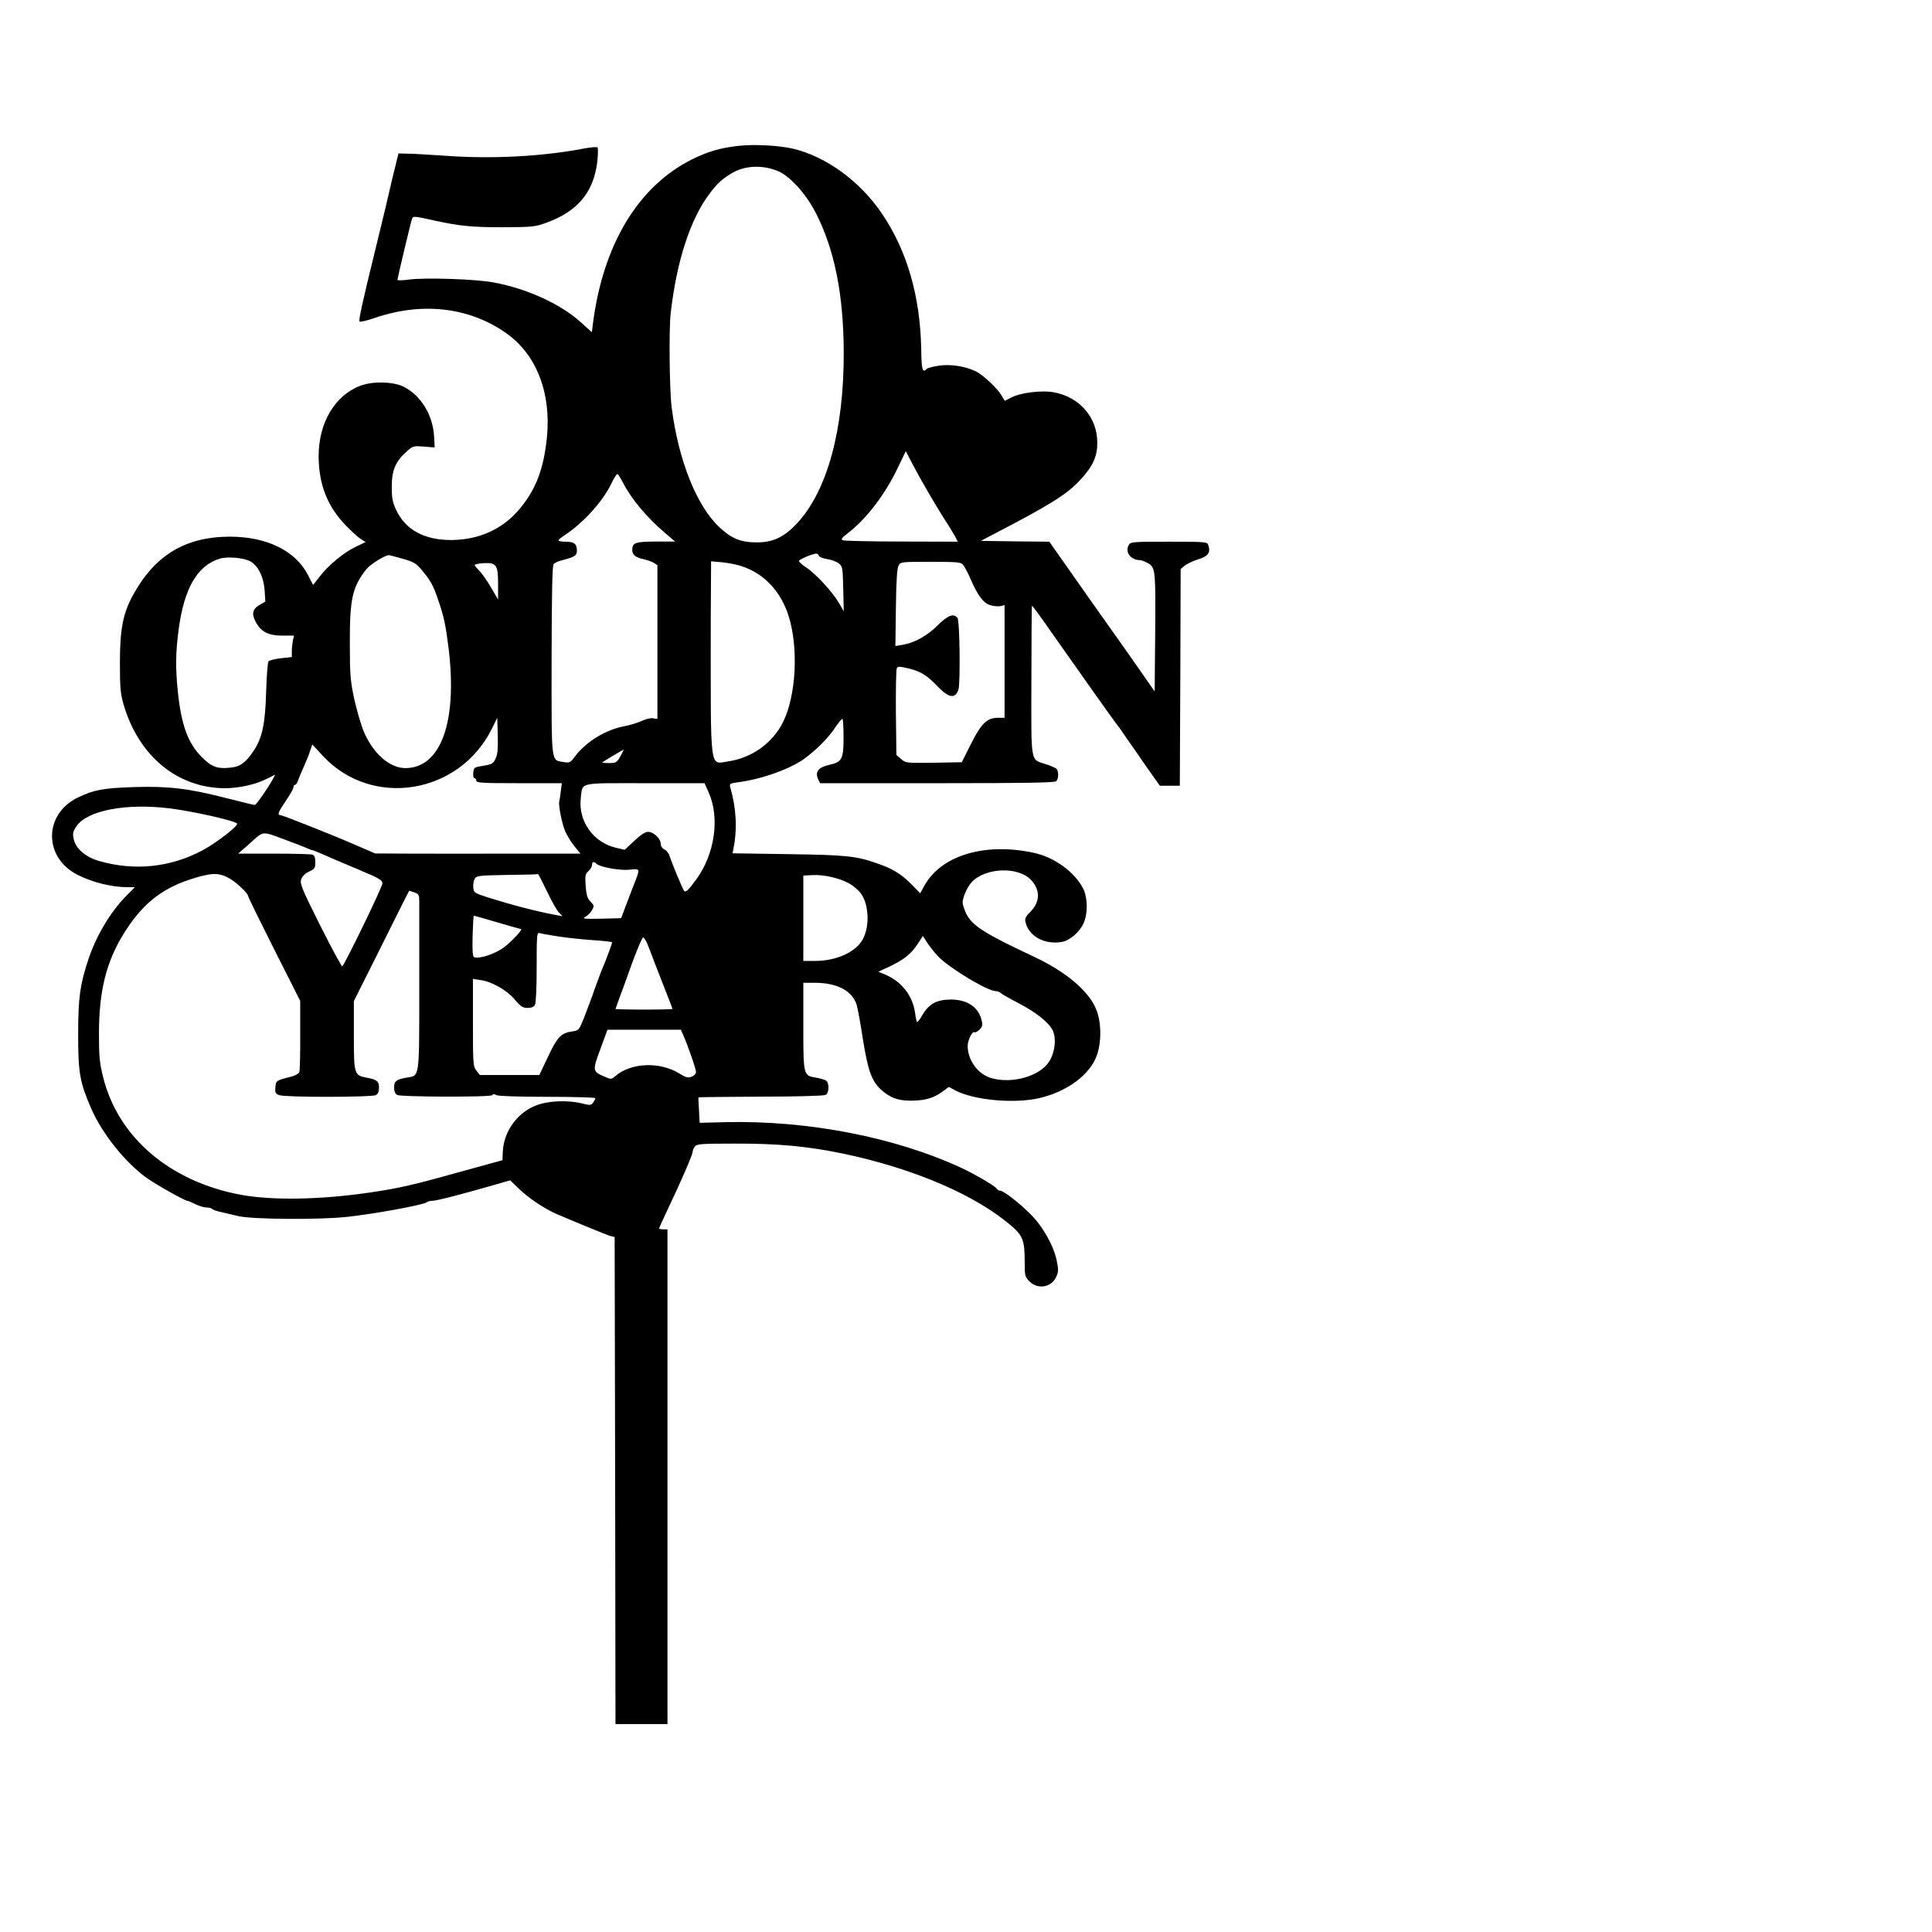 <?xml version="1.0" encoding="UTF-8" standalone="yes"?>
<svg version="1.0" xmlns="http://www.w3.org/2000/svg" width="304.8mm" height="304.8mm" viewBox="0 0 1152 1152" preserveAspectRatio="xMidYMid meet">
  <g transform="translate(0,1152) scale(0.1,-0.1)" fill="#000000" stroke="none">
    <path d="M4400 10650 c-105 -12 -181 -34 -275 -81 -321 -161 -530 -509 -590
-982 l-6 -48 -64 58 c-121 110 -322 202 -522 239 -106 20 -411 30 -505 17 -38
-5 -68 -6 -68 -2 0 11 80 347 87 365 6 16 11 16 133 -11 152 -33 222 -40 405
-40 179 1 194 2 263 27 185 67 280 180 303 359 5 45 6 86 2 90 -4 4 -42 1 -83
-7 -247 -47 -545 -63 -820 -43 -102 7 -207 13 -235 13 l-49 1 -38 -155 c-20
-85 -39 -166 -42 -180 -3 -14 -26 -108 -51 -210 -83 -337 -108 -451 -101 -457
4 -4 42 5 84 19 281 98 560 69 781 -82 187 -126 279 -358 252 -630 -19 -184
-64 -304 -158 -419 -101 -124 -243 -190 -413 -191 -160 0 -273 61 -328 180
-21 44 -26 71 -26 135 -1 97 21 152 85 209 41 38 43 38 107 33 l64 -5 -4 72
c-9 126 -82 242 -183 291 -63 30 -181 33 -256 5 -152 -57 -249 -221 -249 -419
0 -168 52 -300 160 -412 36 -37 77 -75 93 -84 l27 -17 -58 -28 c-71 -33 -165
-111 -216 -178 l-39 -50 -31 60 c-74 144 -245 228 -465 228 -266 0 -449 -111
-580 -352 -58 -108 -76 -201 -76 -398 0 -151 3 -185 22 -251 89 -306 320 -497
602 -499 86 0 185 22 254 57 l48 24 -12 -23 c-27 -51 -101 -158 -110 -158 -5
0 -77 18 -161 39 -233 60 -350 74 -558 68 -185 -6 -243 -17 -337 -63 -203 -99
-204 -357 -1 -460 88 -45 205 -74 297 -74 l45 0 -56 -57 c-91 -93 -175 -235
-221 -373 -50 -151 -61 -230 -61 -450 0 -228 10 -283 77 -438 65 -151 204
-324 332 -416 55 -39 227 -136 242 -136 5 0 26 -9 48 -20 22 -11 52 -20 67
-20 15 0 29 -4 32 -8 3 -5 29 -14 58 -20 29 -7 73 -17 98 -23 83 -20 479 -23
648 -5 161 17 460 72 476 87 6 5 21 9 35 9 25 0 182 41 369 95 l94 27 51 -49
c59 -57 150 -118 222 -150 101 -44 301 -126 325 -133 l25 -6 3 -1452 2 -1452
155 0 155 0 0 1475 0 1475 -25 0 c-14 0 -25 2 -25 5 0 3 23 54 51 113 83 174
149 328 149 343 0 9 6 23 13 32 11 16 36 18 237 18 259 1 437 -16 649 -60 426
-90 796 -250 1008 -436 62 -55 73 -85 73 -208 0 -84 1 -90 29 -118 49 -49 129
-36 158 26 15 31 15 43 4 98 -18 89 -84 206 -156 277 -69 69 -161 140 -181
140 -7 0 -17 6 -21 13 -10 15 -125 83 -208 122 -396 184 -915 285 -1407 274
l-156 -4 -4 75 c-3 41 -4 76 -3 77 0 1 167 3 370 4 209 0 378 5 387 10 24 13
24 75 1 87 -10 6 -37 13 -61 17 -71 12 -72 14 -72 307 l0 258 68 0 c135 0 227
-49 251 -135 6 -22 23 -112 36 -200 30 -187 52 -249 106 -300 54 -50 102 -68
179 -68 83 0 136 15 187 52 l41 30 37 -20 c111 -60 360 -82 509 -45 161 39
293 137 335 250 29 77 29 194 0 271 -41 111 -180 230 -375 321 -293 137 -368
185 -403 257 -11 24 -21 53 -21 65 0 31 27 92 53 121 81 88 277 96 354 15 57
-61 56 -131 -3 -191 -29 -28 -34 -40 -29 -62 20 -85 116 -136 219 -117 46 9
104 59 127 111 26 56 25 149 -1 204 -49 99 -172 190 -296 216 -291 63 -550
-15 -651 -194 l-26 -47 -56 57 c-60 59 -108 89 -201 121 -125 44 -183 50 -529
55 l-333 5 6 32 c23 114 16 240 -20 363 -5 19 -1 22 43 28 145 18 322 82 406
146 75 57 139 123 177 181 21 31 40 54 44 51 3 -4 6 -53 6 -110 0 -130 -9
-147 -87 -164 -64 -15 -84 -41 -65 -84 l12 -25 698 0 c530 0 701 3 710 12 16
16 15 63 0 75 -7 6 -36 18 -64 27 -91 30 -85 -5 -84 497 0 244 2 444 3 446 3
3 36 -42 141 -192 148 -211 360 -510 366 -515 3 -3 27 -36 53 -75 27 -38 83
-119 125 -180 l78 -110 59 0 60 0 3 646 2 646 23 19 c12 11 48 28 79 38 61 18
78 40 63 85 -6 20 -12 21 -235 21 -222 0 -230 -1 -240 -21 -23 -42 13 -89 68
-89 9 0 31 -9 49 -19 43 -27 44 -43 41 -435 l-3 -329 -75 108 c-41 59 -87 124
-101 144 -141 199 -299 422 -403 571 l-49 70 -204 2 -204 3 53 28 c359 186
460 249 539 335 76 82 102 139 102 222 0 151 -105 273 -260 301 -70 13 -197
-2 -252 -31 l-40 -20 -20 34 c-26 42 -108 119 -149 140 -60 31 -152 46 -221
36 -35 -5 -69 -14 -74 -19 -27 -27 -32 -8 -34 119 -6 313 -84 585 -234 806
-129 192 -332 340 -529 387 -83 20 -234 28 -330 17z m241 -151 c71 -31 164
-134 222 -246 113 -219 167 -489 168 -835 1 -461 -98 -824 -278 -1018 -77 -83
-145 -115 -243 -114 -93 0 -149 23 -220 90 -136 127 -244 397 -285 714 -13 99
-17 464 -6 561 35 309 116 560 231 713 45 60 70 84 128 120 80 50 188 55 283
15z m882 -1894 c47 -82 113 -190 137 -225 9 -14 24 -40 34 -57 l17 -33 -333 1
c-183 0 -341 4 -351 7 -15 6 -10 13 30 44 110 85 220 229 295 386 l49 102 40
-77 c23 -43 59 -109 82 -148z m-1811 42 c50 -100 143 -211 258 -309 l55 -47
-115 0 c-124 -1 -140 -7 -140 -51 0 -29 20 -44 70 -55 19 -4 45 -13 58 -21
l22 -14 0 -459 0 -458 -25 4 c-13 3 -43 -4 -67 -15 -24 -11 -68 -25 -99 -31
-114 -20 -231 -91 -298 -178 -30 -41 -34 -43 -69 -37 -78 14 -73 -27 -73 604
1 400 4 567 12 576 6 8 30 19 53 24 73 19 86 27 86 58 0 39 -17 52 -67 52 -24
0 -43 3 -43 8 0 4 15 16 33 28 116 76 233 205 285 316 15 31 30 54 35 51 4 -2
17 -23 29 -46z m1171 -441 c3 -7 26 -17 51 -20 25 -4 55 -15 68 -26 22 -17 23
-26 26 -152 l3 -133 -30 52 c-38 65 -138 173 -195 210 -23 15 -42 33 -42 38 0
9 77 42 102 44 7 1 14 -5 17 -13z m-2484 -17 c64 -18 82 -28 110 -61 56 -65
75 -99 103 -183 36 -104 46 -154 64 -300 51 -433 -49 -705 -259 -705 -94 0
-193 88 -248 218 -17 41 -42 129 -57 195 -23 109 -26 144 -26 332 -1 262 15
335 97 439 24 31 111 85 136 86 3 0 39 -10 80 -21z m-905 -17 c46 -27 78 -92
84 -172 l4 -67 -36 -21 c-43 -25 -47 -58 -16 -110 32 -52 74 -72 154 -72 l69
0 -7 -31 c-3 -17 -6 -46 -6 -64 l0 -33 -65 -7 c-35 -4 -69 -12 -74 -19 -5 -6
-11 -85 -14 -176 -5 -196 -23 -280 -76 -359 -47 -69 -78 -92 -134 -98 -80 -9
-115 3 -174 63 -83 83 -122 191 -143 393 -14 141 -13 230 5 366 33 248 111
383 246 424 46 14 145 5 183 -17z m1476 -135 l0 -92 -44 75 c-24 41 -56 86
-70 99 -14 14 -26 28 -26 32 0 4 24 9 53 11 77 4 87 -10 87 -125z m1455 106
c133 -44 232 -151 278 -298 59 -190 44 -471 -33 -629 -63 -127 -186 -215 -328
-236 -112 -16 -104 -77 -104 800 0 11 0 104 1 206 l1 187 68 -6 c37 -4 90 -14
117 -24z m1317 10 c9 -10 28 -47 44 -83 44 -102 79 -148 121 -159 20 -6 47 -8
60 -5 l23 6 0 -336 0 -336 -39 0 c-65 0 -99 -32 -161 -155 l-55 -110 -167 -3
c-164 -2 -167 -2 -195 22 l-28 24 -3 254 c-1 139 1 258 6 265 6 10 20 9 62 -1
78 -18 113 -39 178 -106 69 -73 109 -79 127 -21 12 40 8 411 -6 427 -23 28
-57 16 -118 -45 -63 -63 -139 -104 -209 -116 l-43 -7 3 229 c2 162 7 234 16
251 12 22 17 22 191 22 157 0 180 -2 193 -17z m-2787 -1157 c-14 -29 -22 -34
-73 -42 -55 -9 -57 -10 -60 -41 -2 -19 1 -33 7 -33 6 0 11 -7 11 -15 0 -13 35
-15 255 -15 l255 0 -6 -47 c-3 -27 -7 -53 -9 -60 -7 -22 16 -137 36 -182 11
-24 35 -64 55 -88 l35 -43 -398 0 c-219 -1 -494 0 -612 0 l-214 1 -116 50
c-137 60 -437 179 -451 179 -18 0 -10 19 35 86 25 36 45 72 45 80 0 8 4 14 9
14 5 0 13 10 17 23 4 12 19 49 34 82 15 33 33 77 39 98 l13 38 63 -68 c293
-316 817 -230 1010 166 l30 61 3 -105 c2 -80 -1 -114 -13 -139z m744 14 c-21
-37 -26 -40 -68 -40 -24 0 -42 2 -40 4 5 5 123 75 127 76 2 0 -7 -18 -19 -40z
m527 -216 c67 -151 36 -367 -74 -517 -48 -66 -63 -80 -73 -69 -8 9 -74 168
-86 207 -5 17 -19 34 -31 40 -13 6 -22 19 -22 33 0 31 -43 72 -75 72 -18 0
-44 -17 -83 -54 l-57 -53 -52 12 c-135 31 -226 159 -210 295 12 98 -21 90 383
90 l355 0 25 -56z m-3216 -94 c139 -17 383 -72 403 -90 13 -11 -117 -112 -203
-159 -193 -104 -410 -126 -622 -64 -78 23 -136 73 -148 128 -8 34 -6 45 15 77
63 95 294 140 555 108z m690 -187 c52 -19 109 -41 127 -49 17 -8 34 -14 38
-14 3 0 30 -11 58 -23 29 -13 121 -53 205 -88 136 -57 152 -66 152 -87 0 -21
-219 -473 -239 -494 -3 -4 -62 105 -131 242 -111 222 -123 252 -114 277 6 17
23 35 47 46 33 15 37 21 37 56 0 26 -5 41 -16 45 -9 3 -112 6 -230 6 l-214 0
73 64 c81 73 67 71 207 19z m1856 -143 c20 -20 138 -42 197 -36 67 7 66 12 23
-99 -13 -33 -34 -89 -48 -125 l-24 -65 -119 -3 c-102 -2 -116 0 -95 11 13 7
31 24 39 39 15 25 14 29 -8 52 -19 20 -25 40 -29 95 -4 61 -2 71 17 87 11 10
21 26 21 36 0 20 11 23 26 8z m-2200 -81 c43 -20 124 -95 124 -113 0 -6 70
-148 155 -317 l155 -307 0 -203 c1 -112 -2 -212 -5 -221 -4 -10 -25 -22 -49
-28 -89 -22 -91 -23 -94 -63 -3 -32 0 -38 23 -47 36 -14 550 -13 576 0 13 7
19 21 19 45 0 38 -13 48 -73 59 -75 14 -77 20 -77 251 l0 206 124 247 c68 136
142 284 164 329 l42 82 30 -10 c28 -10 30 -15 30 -57 0 -26 0 -261 0 -522 0
-533 2 -513 -72 -525 -65 -11 -78 -21 -78 -60 0 -22 6 -37 18 -44 24 -12 559
-14 567 -1 4 7 12 7 25 0 11 -6 133 -10 304 -10 157 0 286 -4 286 -8 0 -5 -6
-16 -13 -26 -13 -17 -18 -18 -68 -5 -83 20 -198 16 -269 -11 -115 -43 -197
-156 -202 -279 l-2 -49 -236 -65 c-293 -82 -380 -102 -550 -127 -298 -44 -585
-49 -775 -14 -422 79 -731 342 -820 701 -21 83 -25 122 -25 259 0 252 43 427
146 594 107 174 222 268 394 325 122 40 168 43 226 14z m1904 -81 c27 -57 59
-114 71 -127 l23 -24 -40 7 c-125 24 -258 59 -399 103 -87 28 -90 30 -93 60
-2 18 2 41 8 52 10 19 22 21 193 24 100 1 183 3 185 5 2 1 25 -44 52 -100z
m1802 45 c26 -14 59 -42 73 -63 46 -66 51 -191 11 -268 -40 -78 -158 -132
-287 -132 l-69 0 0 254 0 255 53 3 c67 4 160 -17 219 -49z m-2096 -233 c75
-22 139 -40 141 -40 13 0 -57 -75 -101 -108 -51 -39 -147 -71 -178 -60 -10 4
-12 33 -10 127 2 66 5 121 7 121 3 0 66 -18 141 -40z m364 -84 c52 -8 146 -18
208 -22 61 -4 112 -10 112 -13 -1 -9 -34 -100 -52 -141 -9 -19 -32 -82 -53
-140 -20 -58 -50 -136 -65 -175 -28 -68 -30 -70 -68 -75 -67 -10 -88 -32 -144
-150 l-52 -110 -177 0 -178 0 -20 26 c-20 25 -21 39 -21 287 l0 260 46 -7 c67
-9 158 -61 205 -118 34 -40 47 -48 75 -48 23 0 37 6 44 19 6 12 10 103 10 226
0 192 1 206 18 201 9 -3 60 -12 112 -20z m2266 -121 c69 -70 293 -205 342
-205 10 0 23 -5 29 -11 6 -6 53 -33 103 -59 102 -52 182 -115 206 -162 25 -48
14 -139 -23 -192 -58 -85 -219 -129 -340 -95 -81 22 -143 106 -143 193 0 33
28 89 40 81 5 -3 19 4 30 15 17 17 20 28 14 53 -17 80 -85 127 -184 127 -84 0
-131 -26 -169 -91 -16 -28 -31 -47 -34 -42 -2 4 -8 30 -11 56 -15 101 -80 184
-176 225 l-43 18 59 27 c89 41 135 77 173 134 l34 52 27 -42 c15 -23 45 -60
66 -82z m-1734 72 c9 -23 29 -73 43 -112 15 -38 45 -114 66 -169 21 -54 39
-100 39 -102 0 -2 -76 -4 -170 -4 -93 0 -170 2 -170 4 0 1 12 34 26 72 14 38
49 133 77 212 29 78 56 142 62 142 5 0 18 -19 27 -43z m214 -544 c32 -75 74
-197 74 -215 0 -11 -11 -23 -26 -28 -22 -9 -34 -5 -75 20 -115 70 -283 64
-377 -14 -26 -23 -28 -23 -67 -6 -73 31 -73 36 -25 165 l42 115 219 0 219 0
16 -37z"/>
  </g>
</svg>